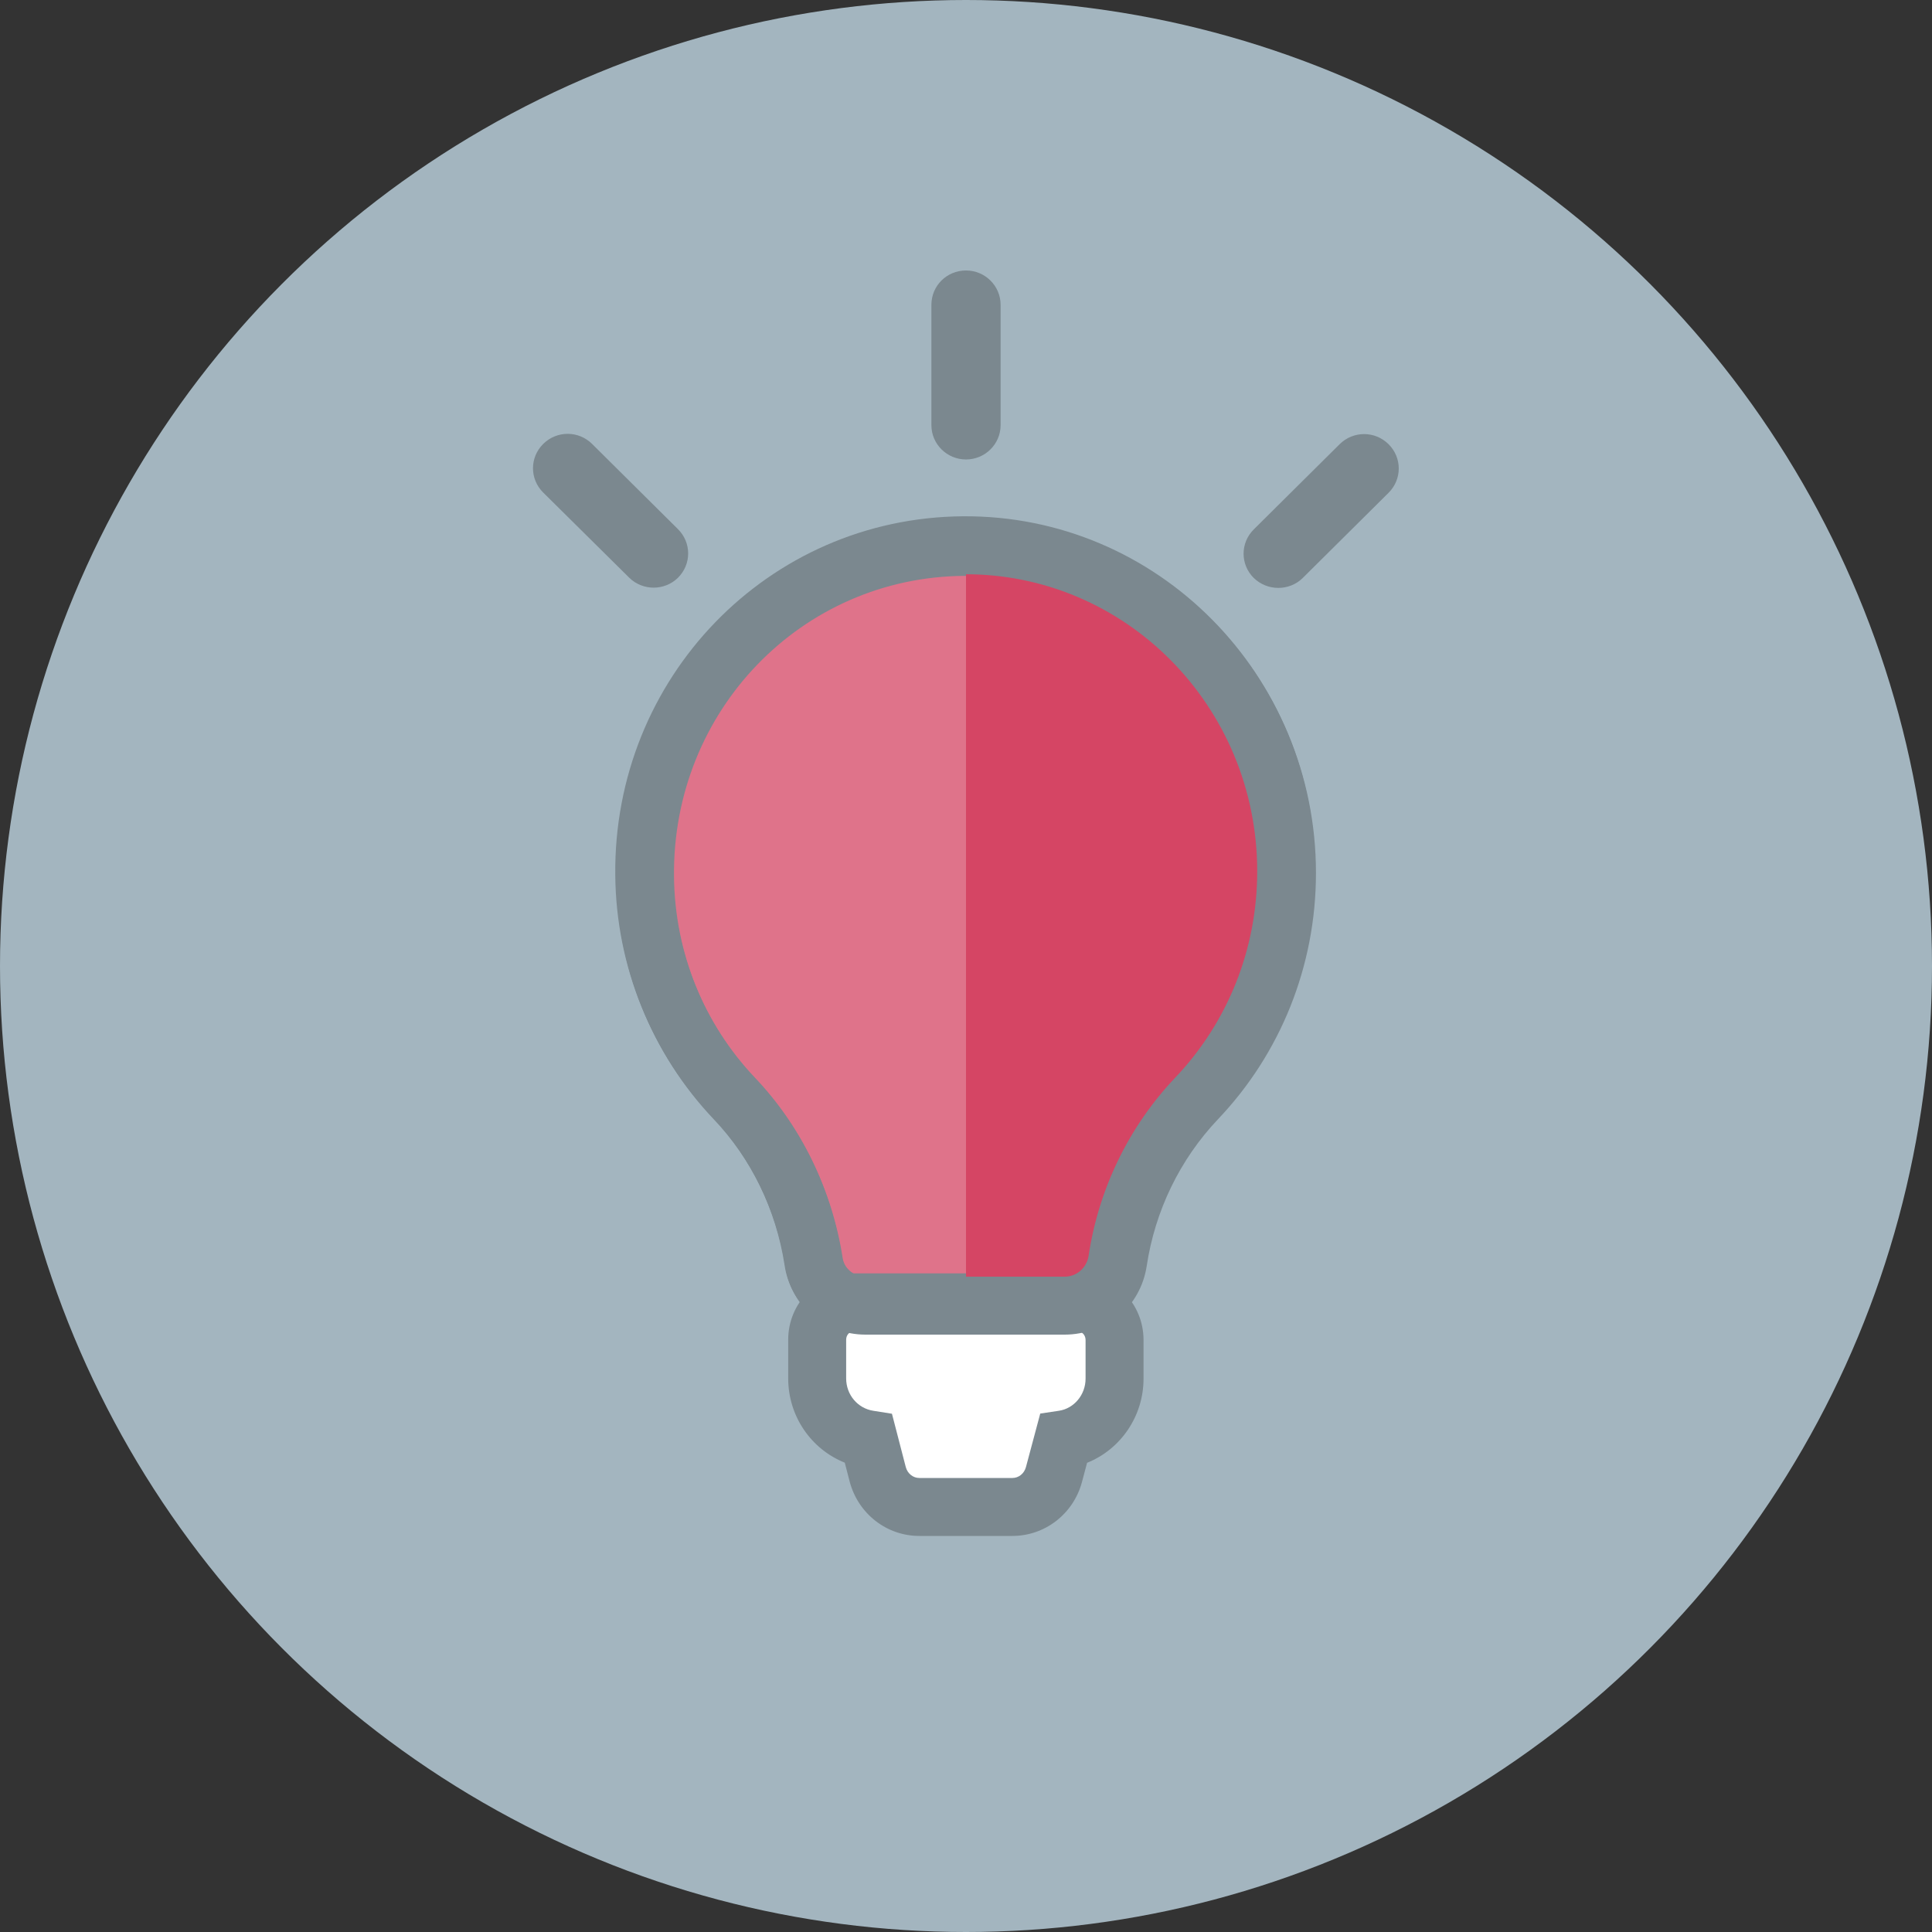 <?xml version="1.0" encoding="UTF-8"?>
<svg width="100px" height="100px" viewBox="0 0 100 100" version="1.1" xmlns="http://www.w3.org/2000/svg" xmlns:xlink="http://www.w3.org/1999/xlink">
    <rect x="0" y="0" width="100" height="100" fill="#333333" stroke="none"/>
    <!-- Generator: Sketch 51.3 (57544) - http://www.bohemiancoding.com/sketch -->
    <title>Oval Copy 6</title>
    <desc>Created with Sketch.</desc>
    <defs></defs>
    <g id="Page-1" stroke="none" stroke-width="1" fill="none" fill-rule="evenodd">
        <g id="Custom-Preset" fill-rule="nonzero">
            <circle id="Oval-Copy-6" fill="#A3B5BF" cx="50" cy="50" r="50"></circle>
            <path d="M68.114,45.186 C68.114,50.009 66.272,54.541 63.039,57.936 C61.07,60.013 59.782,62.672 59.352,65.537 C59.032,67.621 57.251,69.164 55.149,69.164 L44.837,69.164 C42.739,69.164 40.945,67.622 40.648,65.552 C40.204,62.677 38.896,59.979 36.933,57.922 C33.759,54.571 31.931,50.117 31.887,45.385 C31.781,35.17 39.797,26.884 49.878,26.807 C59.939,26.73 68.114,34.988 68.114,45.186 Z" id="Path" fill="#7B888F"></path>
            <path d="M65.114,45.186 C65.114,36.642 58.284,29.743 49.9,29.807 C41.49,29.871 34.798,36.789 34.886,45.355 C34.923,49.325 36.454,53.054 39.107,55.855 C41.494,58.356 43.076,61.619 43.615,65.11 C43.702,65.714 44.225,66.164 44.837,66.164 L55.149,66.164 C55.764,66.164 56.291,65.707 56.386,65.086 C56.906,61.622 58.468,58.397 60.864,55.87 C63.572,53.025 65.114,49.232 65.114,45.186 Z" id="Path" fill="#DF738A"></path>
            <path d="M40.797,71.344 L40.797,69.342 C40.797,67.447 42.31,65.91 44.198,65.91 L55.808,65.91 C57.688,65.935 59.189,67.468 59.189,69.356 L59.189,71.358 C59.189,73.315 57.994,75.025 56.267,75.714 L56.002,76.709 C55.563,78.351 54.095,79.5 52.401,79.5 L47.585,79.5 C45.891,79.5 44.423,78.351 43.982,76.699 L43.725,75.708 C41.99,75.013 40.797,73.311 40.797,71.344 Z" id="Path" fill="#7B888F"></path>
            <path d="M56.189,69.356 C56.189,69.104 56.002,68.913 55.788,68.91 L44.198,68.91 C43.977,68.91 43.797,69.093 43.797,69.342 L43.797,71.344 C43.797,72.195 44.394,72.894 45.197,73.021 L46.167,73.175 L46.414,74.126 L46.883,75.935 C46.974,76.275 47.261,76.5 47.585,76.5 L52.401,76.5 C52.725,76.5 53.012,76.275 53.103,75.935 L53.843,73.166 L54.815,73.02 C55.59,72.903 56.189,72.199 56.189,71.358 L56.189,69.356 Z" id="XMLID_49_-path" fill="#FFFFFF"></path>
            <path d="M50,67.58 L50,28.222 C59.179,28.213 66.614,35.776 66.614,45.102 C66.614,49.657 64.837,53.788 61.95,56.82 C59.757,59.133 58.341,62.08 57.87,65.225 C57.661,66.578 56.509,67.58 55.149,67.58 L50,67.58 Z" id="Combined-Shape" fill="#D54564"></path>
            <path d="M65.073,45.102 C65.073,36.558 58.243,29.659 49.86,29.723 C41.45,29.787 34.757,36.705 34.846,45.271 C34.883,49.241 36.414,52.969 39.067,55.771 C41.453,58.272 43.035,61.535 43.575,65.026 C43.661,65.63 44.185,66.08 44.796,66.08 L55.109,66.08 C55.724,66.08 56.25,65.623 56.345,65.002 C56.865,61.538 58.427,58.313 60.823,55.786 C63.532,52.941 65.073,49.148 65.073,45.102 Z M68.073,45.102 C68.073,49.925 66.231,54.456 62.998,57.852 C61.029,59.929 59.741,62.588 59.311,65.453 C58.991,67.537 57.211,69.08 55.109,69.08 L44.796,69.08 C42.698,69.08 40.904,67.538 40.607,65.468 C40.163,62.593 38.855,59.895 36.892,57.838 C33.719,54.487 31.89,50.033 31.846,45.301 C31.74,35.086 39.756,26.8 49.837,26.723 C59.898,26.646 68.073,34.904 68.073,45.102 Z" id="XMLID_49_" fill="#7B888F"></path>
            <g id="lampa" transform="translate(27, 14)" fill="#7B888F">
                <path d="M23,9.782 C23.982,9.782 24.791,8.992 24.791,8.005 L24.791,1.777 C24.791,0.803 23.995,0 23,0 C22.005,0 21.209,0.79 21.209,1.777 L21.209,8.005 C21.209,8.992 22.018,9.782 23,9.782 Z M39.168,16.43 C39.619,16.43 40.084,16.259 40.429,15.917 L44.872,11.507 C45.575,10.809 45.575,9.69 44.872,8.992 C44.169,8.294 43.042,8.294 42.339,8.992 L37.895,13.402 C37.192,14.1 37.192,15.219 37.895,15.917 C38.253,16.259 38.704,16.43 39.168,16.43 Z M5.571,15.904 C5.916,16.246 6.381,16.417 6.832,16.417 C7.282,16.417 7.747,16.246 8.092,15.904 C8.795,15.206 8.795,14.087 8.092,13.389 L3.648,8.979 C2.945,8.281 1.818,8.281 1.115,8.979 C0.412,9.677 0.412,10.796 1.115,11.493 L5.571,15.904 Z" id="XMLID_49_"></path>
            </g>
        </g>
    </g>
</svg>